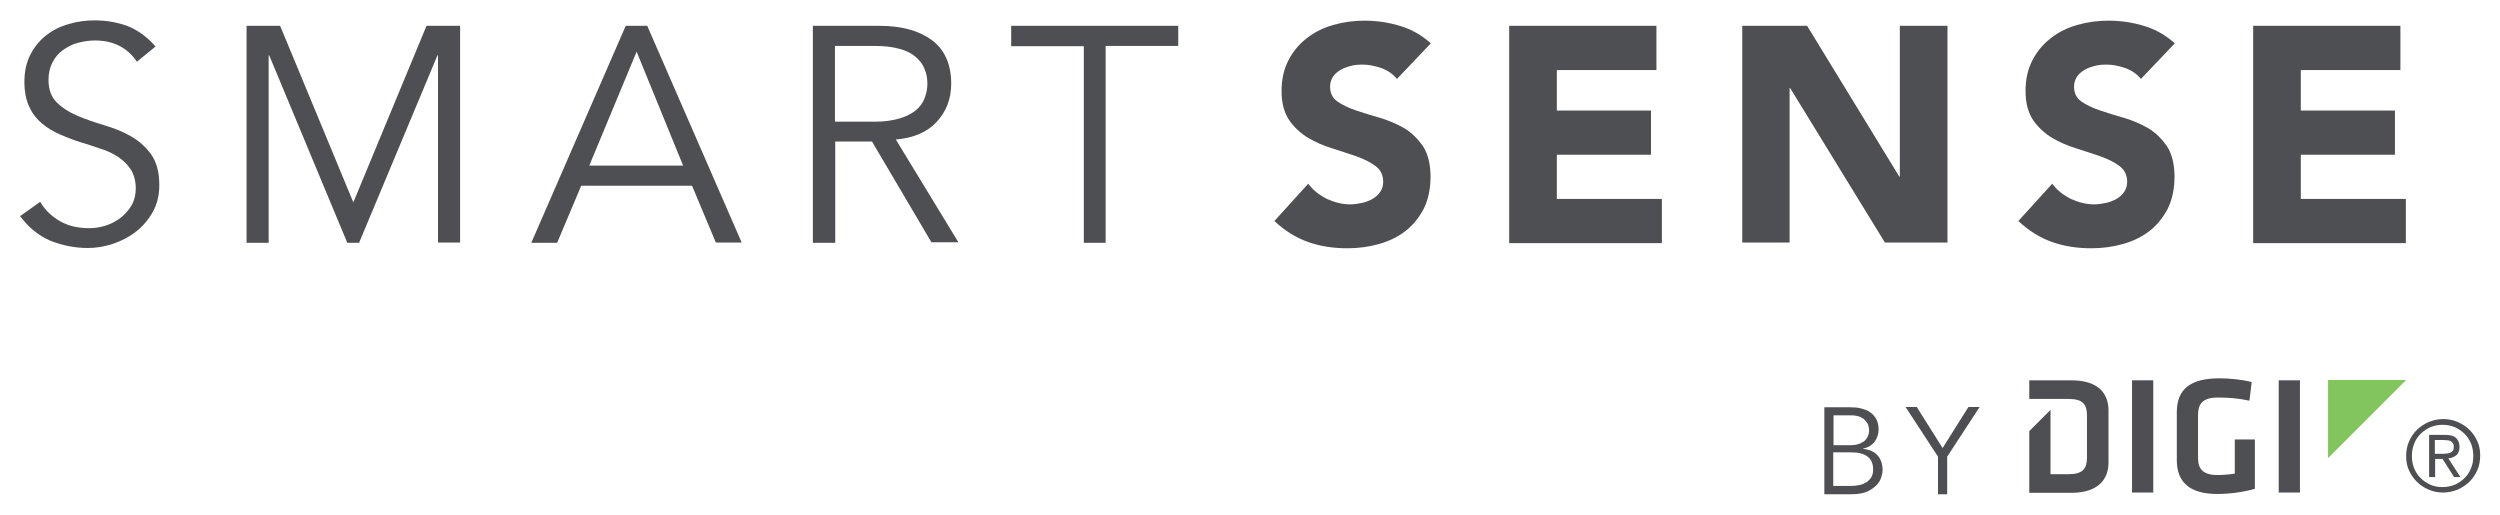 <?xml version="1.0" encoding="utf-8"?>
<!-- Generator: Adobe Illustrator 25.4.1, SVG Export Plug-In . SVG Version: 6.00 Build 0)  -->
<svg version="1.1" id="Layer_1" xmlns="http://www.w3.org/2000/svg" xmlns:xlink="http://www.w3.org/1999/xlink" x="0px" y="0px"
	 viewBox="0 0 871 179.3" style="enable-background:new 0 0 871 179.3;" xml:space="preserve">
<style type="text/css">
	.st0{fill:#4E4F53;}
	.st1{fill:#82C55C;}
</style>
<g>
	<g>
		<g>
			<path class="st0" d="M47.7,21.5c-3.3-4.9-8.2-7.4-14.6-7.4c-2,0-3.9,0.3-5.9,0.8s-3.6,1.4-5.2,2.5c-1.5,1.1-2.8,2.5-3.7,4.3
				c-0.9,1.7-1.4,3.8-1.4,6.1c0,3.4,1,6.1,2.9,7.9c1.9,1.9,4.3,3.4,7.1,4.6c2.8,1.2,6,2.3,9.3,3.3c3.4,1,6.5,2.2,9.3,3.8
				c2.8,1.6,5.2,3.7,7.1,6.3c1.9,2.6,2.9,6.2,2.9,10.8c0,3.4-0.7,6.5-2.2,9.2c-1.5,2.7-3.4,5-5.8,6.9c-2.4,1.9-5.1,3.3-8,4.3
				c-3,1-5.9,1.5-8.9,1.5c-4.6,0-9-0.9-13.2-2.6C13.5,82.1,10,79.3,7,75.3l7-5c1.6,2.8,3.9,5,6.8,6.7c2.9,1.7,6.3,2.5,10.3,2.5
				c1.9,0,3.8-0.3,5.7-0.9c1.9-0.6,3.6-1.5,5.2-2.7c1.5-1.2,2.8-2.6,3.8-4.3c1-1.7,1.5-3.7,1.5-5.9c0-2.6-0.6-4.8-1.7-6.6
				c-1.1-1.7-2.6-3.2-4.4-4.4c-1.8-1.2-3.9-2.2-6.2-2.9c-2.3-0.8-4.7-1.6-7.1-2.3c-2.5-0.8-4.8-1.7-7.1-2.7c-2.3-1-4.4-2.3-6.2-3.8
				c-1.8-1.5-3.3-3.4-4.4-5.8c-1.1-2.3-1.7-5.2-1.7-8.7c0-3.6,0.7-6.8,2.1-9.5c1.4-2.7,3.2-4.9,5.5-6.7c2.3-1.8,4.9-3.1,7.8-3.9
				c2.9-0.9,5.9-1.3,9-1.3c4.3,0,8.1,0.7,11.6,2c3.5,1.4,6.7,3.7,9.7,7.1L47.7,21.5z"/>
			<path class="st0" d="M123.1,70.5L148.6,9h11.7v75.5h-7.7V19.3h-0.2l-27.3,65.3h-4.1L93.8,19.3h-0.2v65.3h-7.7V9h11.7L123.1,70.5z
				"/>
			<path class="st0" d="M194.1,84.6h-9L218,9h7.5l32.9,75.5h-9l-8.3-19.8h-38.6L194.1,84.6z M205.3,57.7h32.7L221.8,18L205.3,57.7z"
				/>
			<path class="st0" d="M290.9,84.6h-7.7V9h23.3c7.7,0,13.7,1.7,18.2,5c4.4,3.3,6.7,8.4,6.7,15.1c0,5.3-1.7,9.7-5,13.3
				c-3.3,3.6-8.1,5.7-14.3,6.2l21.8,35.8h-9.4l-20.7-35.1h-12.8V84.6z M290.9,42.4h13.7c3.4,0,6.3-0.4,8.7-1.1
				c2.4-0.7,4.3-1.7,5.7-2.8c1.4-1.2,2.5-2.6,3.1-4.2c0.6-1.6,1-3.3,1-5.2c0-1.8-0.3-3.5-1-5.1c-0.6-1.6-1.7-3-3.1-4.2
				c-1.4-1.2-3.3-2.2-5.7-2.8c-2.4-0.7-5.3-1-8.7-1h-13.7V42.4z"/>
			<path class="st0" d="M385.3,84.6h-7.7V16.1h-25.3V9h58.2v7h-25.3V84.6z"/>
			<path class="st0" d="M486.7,27.5c-1.4-1.7-3.2-3-5.5-3.8c-2.3-0.8-4.5-1.2-6.6-1.2c-1.2,0-2.5,0.1-3.7,0.4
				c-1.3,0.3-2.5,0.7-3.6,1.3c-1.1,0.6-2.1,1.4-2.8,2.4c-0.7,1-1.1,2.2-1.1,3.6c0,2.3,0.9,4,2.6,5.2c1.7,1.2,3.9,2.2,6.5,3.1
				c2.6,0.9,5.4,1.7,8.4,2.6c3,0.9,5.8,2.1,8.4,3.6c2.6,1.6,4.7,3.7,6.5,6.3c1.7,2.6,2.6,6.2,2.6,10.6c0,4.2-0.8,7.9-2.3,11
				c-1.6,3.1-3.7,5.7-6.3,7.8c-2.7,2.1-5.8,3.6-9.3,4.6c-3.5,1-7.2,1.5-11.1,1.5c-4.9,0-9.5-0.7-13.7-2.2c-4.2-1.5-8.1-3.9-11.7-7.3
				l11.8-13c1.7,2.3,3.9,4,6.5,5.3c2.6,1.2,5.3,1.9,8.1,1.9c1.4,0,2.7-0.2,4.1-0.5c1.4-0.3,2.6-0.8,3.7-1.4c1.1-0.6,2-1.5,2.7-2.5
				c0.7-1,1-2.2,1-3.5c0-2.3-0.9-4.1-2.6-5.4c-1.7-1.3-3.9-2.4-6.6-3.4c-2.6-0.9-5.5-1.8-8.5-2.8c-3.1-0.9-5.9-2.2-8.5-3.7
				c-2.6-1.6-4.8-3.6-6.6-6.2c-1.7-2.6-2.6-5.9-2.6-10.1c0-4.1,0.8-7.6,2.4-10.7c1.6-3.1,3.7-5.6,6.4-7.7c2.7-2.1,5.7-3.6,9.2-4.6
				c3.5-1,7.1-1.5,10.8-1.5c4.3,0,8.4,0.6,12.4,1.8c4,1.2,7.6,3.2,10.8,6.1L486.7,27.5z"/>
			<path class="st0" d="M525.8,9h51.3v15.4h-34.7v14.1h32.8v15.4h-32.8v15.4H579v15.4h-53.2V9z"/>
			<path class="st0" d="M607,9h22.6l32.1,52.5h0.2V9h16.6v75.5h-21.8l-33-53.8h-0.2v53.8H607V9z"/>
			<path class="st0" d="M745.9,27.5c-1.4-1.7-3.2-3-5.5-3.8c-2.3-0.8-4.5-1.2-6.6-1.2c-1.2,0-2.5,0.1-3.7,0.4
				c-1.3,0.3-2.5,0.7-3.6,1.3c-1.1,0.6-2.1,1.4-2.8,2.4c-0.7,1-1.1,2.2-1.1,3.6c0,2.3,0.9,4,2.6,5.2c1.7,1.2,3.9,2.2,6.5,3.1
				c2.6,0.9,5.4,1.7,8.4,2.6c3,0.9,5.8,2.1,8.4,3.6c2.6,1.6,4.7,3.7,6.5,6.3c1.7,2.6,2.6,6.2,2.6,10.6c0,4.2-0.8,7.9-2.3,11
				c-1.6,3.1-3.7,5.7-6.3,7.8c-2.7,2.1-5.8,3.6-9.3,4.6c-3.5,1-7.2,1.5-11.1,1.5c-4.9,0-9.5-0.7-13.7-2.2c-4.2-1.5-8.1-3.9-11.7-7.3
				l11.8-13c1.7,2.3,3.9,4,6.5,5.3c2.6,1.2,5.3,1.9,8.1,1.9c1.4,0,2.7-0.2,4.1-0.5c1.4-0.3,2.6-0.8,3.7-1.4c1.1-0.6,2-1.5,2.7-2.5
				c0.7-1,1-2.2,1-3.5c0-2.3-0.9-4.1-2.6-5.4c-1.7-1.3-3.9-2.4-6.6-3.4c-2.6-0.9-5.5-1.8-8.5-2.8c-3.1-0.9-5.9-2.2-8.5-3.7
				c-2.6-1.6-4.8-3.6-6.6-6.2c-1.7-2.6-2.6-5.9-2.6-10.1c0-4.1,0.8-7.6,2.4-10.7c1.6-3.1,3.7-5.6,6.4-7.7c2.7-2.1,5.7-3.6,9.2-4.6
				c3.5-1,7.1-1.5,10.8-1.5c4.3,0,8.4,0.6,12.4,1.8c4,1.2,7.6,3.2,10.8,6.1L745.9,27.5z"/>
			<path class="st0" d="M785,9h51.3v15.4h-34.7v14.1h32.8v15.4h-32.8v15.4h36.6v15.4H785V9z"/>
		</g>
		<g>
			<path class="st0" d="M635.8,141.9h9c1.3,0,2.5,0.1,3.6,0.4c1.2,0.3,2.2,0.7,3.1,1.3c0.9,0.6,1.6,1.4,2.2,2.4
				c0.5,1,0.8,2.2,0.8,3.6c0,1.7-0.5,3.1-1.4,4.3c-0.9,1.2-2.2,2-4,2.4v0.1c2.1,0.2,3.8,0.9,5,2.2c1.2,1.3,1.8,3.1,1.8,5.3
				c0,0.5-0.1,1.2-0.4,2.1c-0.2,0.9-0.7,1.9-1.5,2.8c-0.8,0.9-1.9,1.7-3.3,2.4c-1.5,0.7-3.4,1-5.8,1h-9.3V141.9z M638.8,155.1h6.2
				c0.7,0,1.5-0.1,2.2-0.3c0.7-0.2,1.4-0.5,2-0.9c0.6-0.4,1.1-1,1.4-1.6c0.4-0.7,0.6-1.5,0.6-2.5c0-0.3-0.1-0.8-0.2-1.3
				c-0.1-0.6-0.4-1.1-0.9-1.7c-0.4-0.6-1.1-1.1-1.9-1.5c-0.9-0.4-2-0.6-3.5-0.6h-5.9V155.1z M638.8,169.3h5.9c1.1,0,2.2-0.1,3.1-0.3
				c1-0.2,1.8-0.6,2.5-1c0.7-0.5,1.3-1.1,1.7-1.8c0.4-0.7,0.6-1.6,0.6-2.6c0-2-0.6-3.5-1.9-4.5s-3.2-1.5-5.7-1.5h-6.3V169.3z"/>
			<path class="st0" d="M678.3,172.2h-3.1v-13.1l-11.3-17.3h3.9l9,14.3l9-14.3h3.9l-11.3,17.3V172.2z"/>
		</g>
		<g>
			<path id="XMLID_15_" class="st0" d="M750.2,171.6h-7.4v-39.1h7.4V171.6z"/>
			<path id="XMLID_13_" class="st0" d="M765.8,159.5c0,3.8,1.6,6,6.8,6c2,0,4.1-0.2,6-0.5v-11.9h7v17.2c-4.1,1.2-9,1.8-13.1,1.8
				c-9.6,0-14.1-4.1-14.1-11.8v-16.7c0-8,4.7-11.8,14.9-11.8c3.2,0,7.7,0.4,11.2,1.3l-0.8,6.5c-3.6-0.8-7.2-1.1-11-1.1
				c-5.2,0-6.9,2.1-6.9,6.1V159.5z"/>
			<path id="XMLID_11_" class="st0" d="M801.3,171.6h-7.4v-39.1h7.4V171.6z"/>
			<polygon id="XMLID_10_" class="st1" points="811.1,159.6 811.1,132.4 838.3,132.4 			"/>
			<path id="XMLID_9_" class="st0" d="M721.6,132.5h-14.6v6.5l13.8,0c5,0,6.3,2,6.3,5.8v14.6c0,3.8-1.4,5.8-6.3,5.8h-6.4v-22.4
				l-7.4,7.4v21.5h14.6c9.6,0,13-4.9,13-10.5V143C734.6,137.3,731.3,132.5,721.6,132.5z"/>
		</g>
	</g>
	<g>
		<path class="st0" d="M838.3,158.9c0-1.8,0.3-3.5,1-5.1c0.7-1.6,1.6-2.9,2.8-4.1c1.2-1.1,2.5-2,4.1-2.7c1.6-0.6,3.2-1,5-1
			c1.7,0,3.4,0.3,5,1c1.6,0.7,2.9,1.5,4.1,2.7c1.2,1.1,2.1,2.5,2.8,4c0.7,1.5,1,3.2,1,5c0,1.8-0.3,3.5-1,5.1
			c-0.7,1.6-1.6,2.9-2.8,4.1c-1.2,1.1-2.5,2-4.1,2.7c-1.6,0.6-3.2,1-5,1c-1.8,0-3.4-0.3-5-1s-2.9-1.5-4.1-2.7
			c-1.2-1.1-2.1-2.5-2.8-4C838.6,162.4,838.3,160.7,838.3,158.9z M840.3,158.9c0,1.5,0.3,3,0.8,4.3c0.6,1.3,1.3,2.5,2.3,3.4
			c1,1,2.1,1.7,3.4,2.3c1.3,0.6,2.7,0.8,4.2,0.8c1.5,0,2.9-0.3,4.2-0.8c1.3-0.6,2.4-1.3,3.4-2.3c1-1,1.8-2.1,2.3-3.5
			c0.6-1.3,0.8-2.8,0.8-4.3c0-1.5-0.3-3-0.8-4.3c-0.6-1.3-1.3-2.5-2.3-3.4c-1-1-2.1-1.7-3.4-2.3c-1.3-0.5-2.7-0.8-4.2-0.8
			c-1.5,0-2.9,0.3-4.2,0.8c-1.3,0.6-2.4,1.3-3.4,2.3s-1.8,2.1-2.3,3.5C840.6,155.8,840.3,157.3,840.3,158.9z M846.3,151.5h5.4
			c1.8,0,3.1,0.3,3.9,1c0.8,0.7,1.3,1.8,1.3,3.2c0,1.3-0.4,2.3-1.1,2.9c-0.8,0.6-1.7,1-2.8,1.1l4.2,6.5h-2.2l-4-6.3h-2.6v6.3h-2.1
			V151.5z M848.4,158.1h2.5c0.5,0,1,0,1.5-0.1c0.5,0,0.9-0.1,1.3-0.3c0.4-0.2,0.7-0.4,0.9-0.7s0.3-0.8,0.3-1.4
			c0-0.5-0.1-0.9-0.3-1.2c-0.2-0.3-0.5-0.5-0.8-0.7c-0.3-0.2-0.7-0.3-1.1-0.3s-0.8-0.1-1.2-0.1h-3.2V158.1z"/>
	</g>
</g>
</svg>
